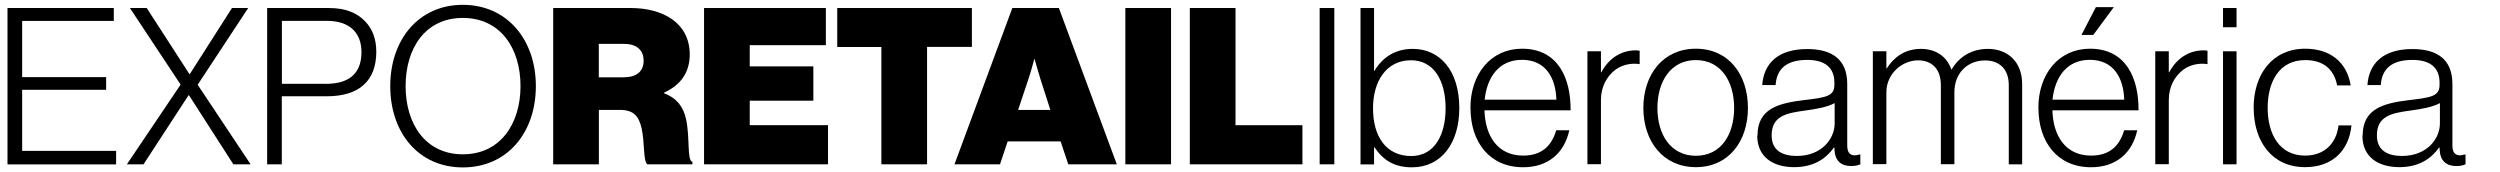 <?xml version="1.0" encoding="UTF-8"?>
<svg xmlns="http://www.w3.org/2000/svg" id="Capa_1" data-name="Capa 1" viewBox="0 0 290 20">
  <path d="M.87.93h12.33v1.5H2.57v6.52h9.74v1.47H2.57v7.08h10.9v1.57H.87V.93Z"></path>
  <path d="M20.95,9.81L15.07.93h1.95l4.95,7.66h.05L26.91.93h1.88l-5.86,8.9,6.14,9.23h-2l-5.15-8.01h-.05l-5.22,8.01h-1.93l6.24-9.26Z"></path>
  <path d="M30.99.93h7.13c1.98,0,3.3.56,4.26,1.57.81.86,1.27,2,1.27,3.5,0,3.35-1.95,5.17-5.76,5.17h-5.2v7.89h-1.7V.93ZM37.77,9.73c2.94,0,4.16-1.4,4.16-3.68s-1.4-3.63-4.01-3.63h-5.22v7.3h5.07Z"></path>
  <path d="M45.27,9.99c0-5.4,3.3-9.43,8.42-9.43s8.47,4.03,8.47,9.43-3.32,9.43-8.47,9.43-8.42-4.03-8.42-9.43ZM60.38,9.99c0-4.39-2.33-7.91-6.69-7.91s-6.64,3.52-6.64,7.91,2.31,7.91,6.64,7.91,6.69-3.52,6.69-7.91Z"></path>
  <path d="M64.16.93h9c3.7,0,6.85,1.7,6.85,5.4,0,2.08-1.07,3.55-2.97,4.41v.08c1.47.56,2.23,1.57,2.54,2.99.48,2.18.08,4.79.74,4.97v.28h-5.22c-.51-.35-.3-2.59-.68-4.21-.33-1.39-.94-2.1-2.49-2.1h-2.46v6.31h-5.3V.93ZM69.46,8.97h2.84c1.52,0,2.36-.66,2.36-1.93,0-1.19-.76-1.95-2.28-1.95h-2.92v3.88Z"></path>
  <path d="M81.68.93h14.12v4.31h-8.83v2.46h7.38v3.98h-7.38v2.84h9.08v4.54h-14.38V.93Z"></path>
  <path d="M97.12.93h15.62v4.51h-5.2v13.62h-5.3V5.45h-5.12V.93Z"></path>
  <path d="M117.43.93h5.4l6.72,18.13h-5.63l-.89-2.66h-6.14l-.89,2.66h-5.28L117.43.93ZM118.09,12.75h3.75l-1.14-3.55c-.28-.89-.68-2.33-.68-2.33h-.05s-.38,1.45-.68,2.33l-1.19,3.55Z"></path>
  <path d="M130.54.93h5.3v18.13h-5.3V.93Z"></path>
  <path d="M138.02.93h5.3v13.59h7.76v4.54h-13.06V.93Z"></path>
  <path d="M153.08.93h1.7v18.13h-1.7V.93Z"></path>
  <path d="M159.44,17.09h-.05v1.98h-1.57V.93h1.57v7.28h.05c.91-1.52,2.36-2.54,4.44-2.54,3.14,0,5.4,2.51,5.4,6.87,0,4.03-2.05,6.87-5.5,6.87-2,0-3.32-.79-4.34-2.33ZM167.69,12.57c0-3.27-1.39-5.58-4.01-5.58-2.89,0-4.41,2.46-4.41,5.58,0,3.27,1.52,5.53,4.44,5.53,2.69,0,3.98-2.46,3.98-5.53Z"></path>
  <path d="M170.57,12.52c0-3.93,2.36-6.87,5.99-6.87,4.21,0,5.66,3.47,5.63,7.15h-9.99c.08,2.94,1.5,5.25,4.49,5.25,2.18,0,3.32-1.17,3.83-2.94h1.52c-.56,2.59-2.41,4.29-5.35,4.29-3.93,0-6.11-2.94-6.11-6.87ZM180.54,11.56c-.08-2.59-1.29-4.62-3.98-4.62s-4.06,2-4.34,4.62h8.32Z"></path>
  <path d="M184.14,5.95h1.57v2.43h.05c.81-1.52,2.18-2.54,4.01-2.54.2,0,.33.03.43.05v1.55c-.94-.15-1.98.05-2.79.63-1.01.76-1.7,1.98-1.7,3.52v7.46h-1.57V5.95Z"></path>
  <path d="M190.63,12.52c0-3.91,2.31-6.87,6.09-6.87s6.04,2.97,6.04,6.87-2.26,6.87-6.04,6.87-6.09-2.97-6.09-6.87ZM201.16,12.52c0-3.07-1.52-5.55-4.44-5.55s-4.46,2.49-4.46,5.55,1.52,5.55,4.46,5.55,4.44-2.48,4.44-5.55Z"></path>
  <path d="M203.87,15.72c0-3.12,2.43-3.75,5.4-4.11,2.59-.3,3.52-.46,3.52-1.77v-.25c0-1.77-1.12-2.64-3.14-2.64-2.33,0-3.55.96-3.68,2.92h-1.55c.18-2.54,1.85-4.18,5.22-4.18,2.87,0,4.64,1.19,4.64,4.06v7.13c0,.79.3,1.12.86,1.14.18,0,.36-.05.58-.1h.08v1.14c-.23.1-.56.2-1.07.2-1.14,0-1.85-.58-1.93-1.85v-.28h-.08c-.74,1.04-2.08,2.26-4.59,2.26s-4.29-1.22-4.29-3.65ZM212.82,14.32v-2.36c-.84.46-2.13.69-3.4.86-2.21.3-3.91.63-3.91,2.89,0,1.83,1.37,2.38,2.92,2.38,2.87,0,4.39-1.98,4.39-3.78Z"></path>
  <path d="M217.25,5.95h1.57v1.98h.05c.84-1.32,2.11-2.26,3.98-2.26,1.6,0,2.97.81,3.5,2.38h.05c.86-1.5,2.36-2.38,4.21-2.38,2.23,0,3.96,1.45,3.96,4.08v9.31h-1.55v-9.18c0-1.95-1.17-2.87-2.76-2.87-1.93,0-3.55,1.37-3.55,3.7v8.34h-1.57v-9.18c0-1.95-1.12-2.87-2.64-2.87-1.88,0-3.68,1.57-3.68,3.7v8.34h-1.57V5.95Z"></path>
  <path d="M236.45,12.52c0-3.93,2.36-6.87,5.99-6.87,4.21,0,5.66,3.47,5.63,7.15h-9.99c.08,2.94,1.5,5.25,4.49,5.25,2.18,0,3.32-1.17,3.83-2.94h1.52c-.56,2.59-2.41,4.29-5.35,4.29-3.93,0-6.11-2.94-6.11-6.87ZM246.41,11.56c-.08-2.59-1.29-4.62-3.98-4.62s-4.06,2-4.34,4.62h8.32ZM243.12.83h2.08l-2.38,3.22h-1.37l1.67-3.22Z"></path>
  <path d="M250.01,5.95h1.57v2.43h.05c.81-1.52,2.18-2.54,4.01-2.54.2,0,.33.03.43.05v1.55c-.94-.15-1.98.05-2.79.63-1.01.76-1.7,1.98-1.7,3.52v7.46h-1.57V5.95Z"></path>
  <path d="M257.87.93h1.57v2.23h-1.57V.93ZM257.87,5.95h1.57v13.11h-1.57V5.95Z"></path>
  <path d="M261.42,12.52c0-3.91,2.18-6.87,5.99-6.87,2.89,0,4.84,1.57,5.27,4.26h-1.57c-.38-1.95-1.67-2.94-3.7-2.94-3.02,0-4.36,2.51-4.36,5.55s1.37,5.53,4.34,5.53c2.23,0,3.63-1.4,3.88-3.5h1.5c-.3,2.97-2.26,4.84-5.38,4.84-3.83,0-5.96-2.97-5.96-6.87Z"></path>
  <path d="M274.07,15.72c0-3.12,2.43-3.75,5.4-4.11,2.59-.3,3.52-.46,3.52-1.77v-.25c0-1.77-1.12-2.64-3.14-2.64-2.33,0-3.55.96-3.68,2.92h-1.55c.18-2.54,1.85-4.18,5.22-4.18,2.87,0,4.64,1.19,4.64,4.06v7.13c0,.79.3,1.12.86,1.14.18,0,.36-.05.58-.1h.08v1.14c-.23.1-.56.2-1.07.2-1.14,0-1.85-.58-1.93-1.85v-.28h-.08c-.74,1.04-2.08,2.26-4.59,2.26s-4.29-1.22-4.29-3.65ZM283.03,14.32v-2.36c-.84.46-2.13.69-3.4.86-2.21.3-3.91.63-3.91,2.89,0,1.83,1.37,2.38,2.92,2.38,2.87,0,4.39-1.98,4.39-3.78Z"></path>
</svg>
